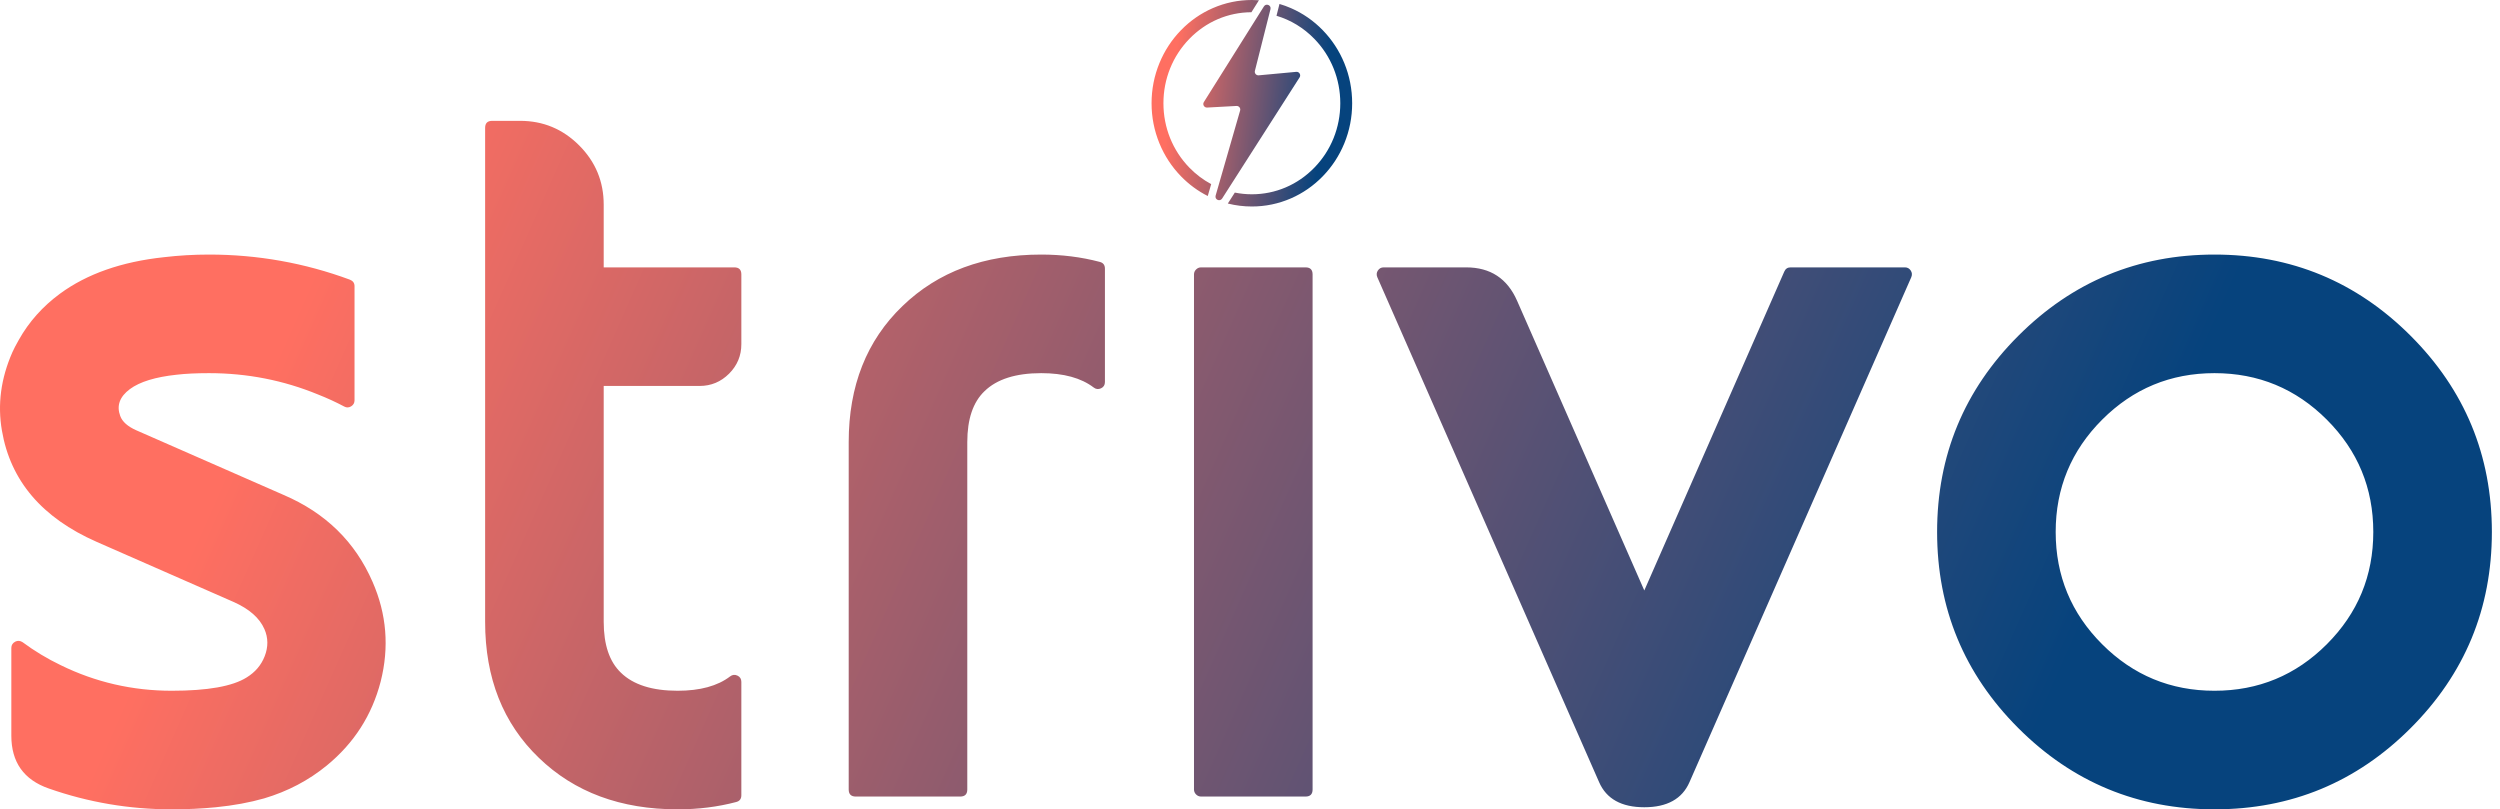 <?xml version="1.0" encoding="UTF-8"?>
<svg xmlns="http://www.w3.org/2000/svg" width="139" height="45" viewBox="0 0 139 45" fill="none">
  <path fill-rule="evenodd" clip-rule="evenodd" d="M26.973 34.572V7.111C26.973 6.849 27.104 6.719 27.365 6.719H28.919C30.197 6.719 31.291 7.174 32.201 8.084C33.111 8.994 33.566 10.093 33.566 11.38V14.866H40.827C41.089 14.866 41.219 14.996 41.219 15.258V19.135C41.219 19.774 40.992 20.321 40.537 20.776C40.082 21.231 39.535 21.459 38.896 21.459H33.566V34.572C33.566 35.85 33.886 36.794 34.525 37.404C35.212 38.072 36.262 38.406 37.676 38.406C38.925 38.406 39.898 38.14 40.595 37.608C40.721 37.511 40.856 37.496 41.002 37.564C41.147 37.632 41.219 37.748 41.219 37.913V44.215C41.219 44.419 41.123 44.544 40.929 44.593C39.903 44.864 38.818 44.999 37.676 44.999C34.51 44.999 31.94 44.046 29.965 42.139C27.97 40.222 26.973 37.7 26.973 34.572ZM1.254 35.705C1.922 36.199 2.629 36.625 3.374 36.983C5.311 37.932 7.368 38.406 9.546 38.406C11.541 38.406 12.93 38.16 13.714 37.666C14.188 37.375 14.523 36.983 14.716 36.489C14.919 35.967 14.915 35.463 14.702 34.979C14.431 34.359 13.859 33.856 12.988 33.469L5.378 30.129C2.338 28.793 0.581 26.73 0.107 23.942C-0.145 22.49 0.049 21.038 0.688 19.585C0.765 19.411 0.886 19.179 1.051 18.888C1.612 17.891 2.372 17.039 3.331 16.332C4.831 15.229 6.763 14.551 9.125 14.299C9.938 14.203 10.771 14.154 11.623 14.154C14.324 14.154 16.933 14.619 19.45 15.548C19.625 15.616 19.712 15.737 19.712 15.911V22.258C19.712 22.403 19.649 22.514 19.523 22.592C19.397 22.669 19.271 22.674 19.145 22.606C18.671 22.354 18.187 22.132 17.693 21.938C15.767 21.144 13.743 20.747 11.623 20.747C10.916 20.747 10.316 20.776 9.822 20.834C8.641 20.96 7.774 21.227 7.223 21.633C6.651 22.059 6.472 22.558 6.685 23.129C6.801 23.448 7.102 23.715 7.586 23.928L15.762 27.515C18.095 28.512 19.746 30.124 20.714 32.351C21.498 34.142 21.648 35.991 21.164 37.898C20.68 39.767 19.683 41.321 18.172 42.56C17.156 43.392 15.994 44.002 14.687 44.39C13.874 44.622 12.978 44.786 12.001 44.883C11.216 44.961 10.398 44.999 9.546 44.999C7.194 44.999 4.914 44.612 2.706 43.838C1.322 43.354 0.63 42.376 0.63 40.904V36.025C0.63 35.87 0.702 35.754 0.847 35.676C0.983 35.608 1.118 35.618 1.254 35.705ZM53.781 43.896V24.581C53.781 23.303 54.101 22.359 54.74 21.749C55.427 21.081 56.477 20.747 57.891 20.747C59.14 20.747 60.113 21.014 60.81 21.546C60.936 21.643 61.071 21.657 61.217 21.59C61.362 21.522 61.434 21.406 61.434 21.241V14.938C61.434 14.735 61.338 14.609 61.144 14.561C60.118 14.29 59.033 14.154 57.891 14.154C54.725 14.154 52.155 15.108 50.18 17.015C48.185 18.932 47.188 21.454 47.188 24.581V43.896C47.188 44.157 47.319 44.288 47.58 44.288H53.389C53.65 44.288 53.781 44.157 53.781 43.896ZM72.98 43.896C72.98 44.157 72.849 44.288 72.588 44.288H66.779C66.672 44.288 66.58 44.249 66.503 44.172C66.425 44.094 66.386 44.002 66.386 43.896V15.258C66.386 15.151 66.425 15.059 66.503 14.982C66.58 14.905 66.672 14.866 66.779 14.866H72.588C72.849 14.866 72.98 14.996 72.98 15.258V43.896ZM76.61 15.04C76.533 15.156 76.523 15.282 76.581 15.418L88.911 43.489C89.317 44.419 90.155 44.883 91.423 44.883C92.691 44.883 93.529 44.419 93.935 43.489L106.265 15.418C106.323 15.282 106.313 15.156 106.236 15.04C106.158 14.924 106.052 14.866 105.916 14.866H99.555C99.391 14.866 99.275 14.943 99.207 15.098L91.423 32.83L84.351 16.725C83.808 15.485 82.865 14.866 81.519 14.866H76.93C76.794 14.866 76.688 14.924 76.61 15.04ZM134.032 18.671C131.021 15.66 127.385 14.154 123.125 14.154C118.865 14.154 115.23 15.66 112.219 18.671C109.208 21.682 107.703 25.317 107.703 29.577C107.703 33.837 109.208 37.472 112.219 40.483C115.23 43.494 118.865 44.999 123.125 44.999C127.385 44.999 131.021 43.494 134.032 40.483C137.043 37.472 138.548 33.837 138.548 29.577C138.548 25.317 137.043 21.682 134.032 18.671ZM123.125 20.747C125.565 20.747 127.647 21.609 129.37 23.332C131.093 25.056 131.955 27.137 131.955 29.577C131.955 32.017 131.093 34.098 129.37 35.821C127.647 37.545 125.565 38.406 123.125 38.406C120.686 38.406 118.604 37.545 116.881 35.821C115.157 34.098 114.296 32.017 114.296 29.577C114.296 27.137 115.157 25.056 116.881 23.332C118.604 21.609 120.686 20.747 123.125 20.747Z" fill="url(#paint0_linear_3902_9552)"></path>
  <path fill-rule="evenodd" clip-rule="evenodd" d="M66.127 9.319C65.199 8.364 64.687 7.093 64.687 5.741C64.687 4.389 65.199 3.118 66.127 2.162C67.056 1.206 68.275 0.686 69.579 0.68L69.997 0.014C69.867 0.005 69.736 0 69.604 0C68.851 0 68.121 0.152 67.433 0.451C66.769 0.74 66.173 1.154 65.661 1.681C65.149 2.208 64.747 2.822 64.466 3.506C64.175 4.214 64.027 4.966 64.027 5.741C64.027 6.515 64.175 7.267 64.466 7.975C64.747 8.659 65.149 9.273 65.661 9.8C66.099 10.251 66.6 10.62 67.151 10.898L67.342 10.237C66.899 10 66.49 9.693 66.127 9.319ZM74.742 3.506C74.461 2.822 74.059 2.209 73.547 1.681C73.035 1.154 72.439 0.74 71.775 0.451C71.566 0.361 71.354 0.283 71.139 0.22L70.973 0.877C71.761 1.111 72.484 1.548 73.08 2.162C74.009 3.118 74.52 4.389 74.52 5.741C74.52 7.092 74.009 8.364 73.08 9.319C72.152 10.275 70.917 10.802 69.604 10.802C69.282 10.802 68.965 10.77 68.656 10.708L68.267 11.316C68.701 11.426 69.149 11.481 69.604 11.481C70.357 11.481 71.087 11.329 71.775 11.03C72.439 10.741 73.035 10.327 73.547 9.8C74.059 9.273 74.461 8.659 74.742 7.975C75.033 7.267 75.18 6.516 75.18 5.741C75.18 4.966 75.033 4.214 74.742 3.506ZM69.772 3.94C69.738 4.074 69.847 4.201 69.985 4.188L72.071 3.995C72.237 3.979 72.348 4.161 72.258 4.302L67.95 11.038C67.826 11.232 67.525 11.097 67.589 10.875L68.951 6.146C68.989 6.014 68.886 5.884 68.748 5.891L67.115 5.98C66.953 5.989 66.848 5.811 66.935 5.674L70.275 0.355C70.396 0.163 70.694 0.29 70.638 0.511L69.772 3.94Z" fill="url(#paint1_linear_3902_9552)"></path>
  <defs>
    <linearGradient id="paint0_linear_3902_9552" x1="10.781" y1="30.14" x2="100.211" y2="69.859" gradientUnits="userSpaceOnUse">
      <stop stop-color="#FF6F61"></stop>
      <stop offset="1" stop-color="#06437D"></stop>
    </linearGradient>
    <linearGradient id="paint1_linear_3902_9552" x1="64.895" y1="7.025" x2="73.394" y2="8.038" gradientUnits="userSpaceOnUse">
      <stop stop-color="#FF6F61"></stop>
      <stop offset="1" stop-color="#06437D"></stop>
    </linearGradient>
  </defs>
</svg>
